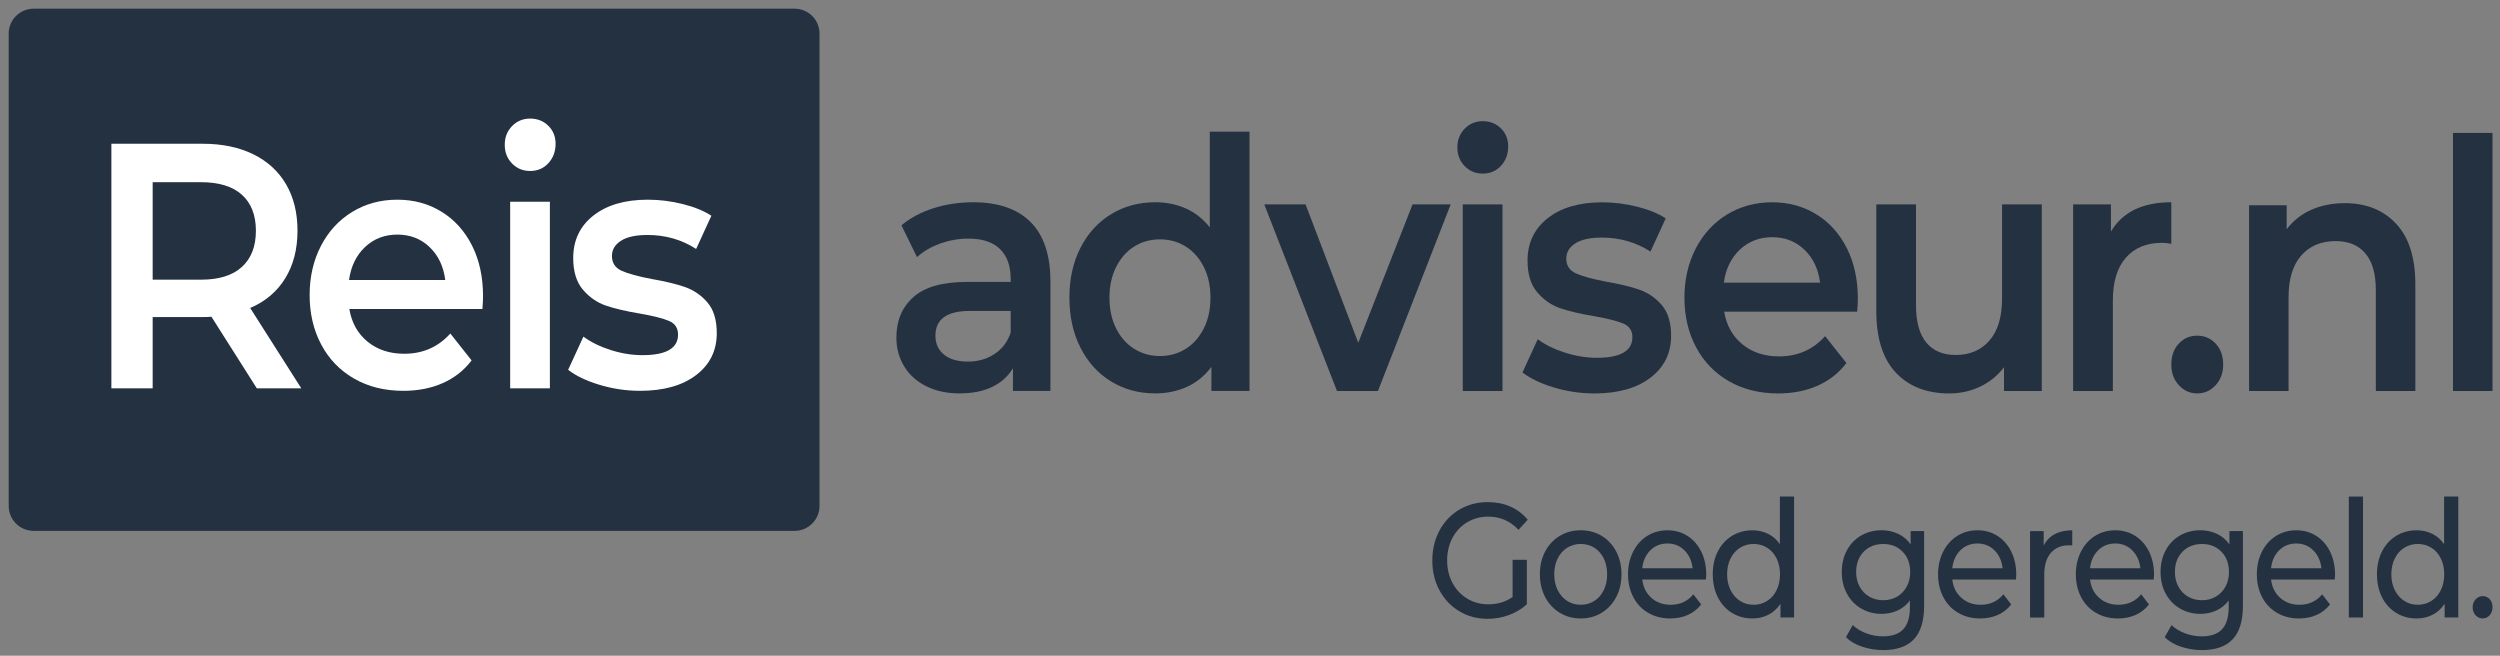 <?xml version="1.0" encoding="utf-8"?>
<!-- Generator: Adobe Illustrator 24.3.0, SVG Export Plug-In . SVG Version: 6.00 Build 0)  -->
<svg version="1.1" id="Laag_1" xmlns="http://www.w3.org/2000/svg" xmlns:xlink="http://www.w3.org/1999/xlink" x="0px" y="0px"
	 viewBox="0 0 1150.07 301.67" style="enable-background:new 0 0 1150.07 301.67;" xml:space="preserve">
<rect x="0" y="0" width="1150.07" height="301.67" fill="#808080" stroke="none"/>
<style type="text/css">
	.st0{fill:#243141;}
	.st1{fill:#FFFFFF;}
</style>
<g>
	<g>
		<path class="st0" d="M1002.35,177.22c-2.32-2.5-3.49-5.68-3.49-9.52c0-3.94,1.14-7.14,3.42-9.6c2.28-2.46,5.11-3.68,8.51-3.68
			c3.39,0,6.23,1.23,8.51,3.68c2.28,2.46,3.42,5.65,3.42,9.6c0,3.84-1.17,7.02-3.49,9.52c-2.33,2.51-5.15,3.76-8.44,3.76
			C1007.48,180.98,1004.68,179.73,1002.35,177.22z"/>
		<path class="st0" d="M1102.26,102.9c5.91,6.3,8.87,15.63,8.87,28.01v48.96h-18.18v-46.4c0-7.47-1.6-13.1-4.8-16.88
			c-3.2-3.79-7.76-5.68-13.67-5.68c-6.69,0-11.97,2.22-15.85,6.64c-3.87,4.43-5.82,10.8-5.82,19.12v43.2h-18.18V94.42h17.3v11.04
			c3.01-3.95,6.79-6.94,11.35-8.96c4.56-2.03,9.7-3.04,15.42-3.04C1088.49,93.46,1096.35,96.61,1102.26,102.9z"/>
		<path class="st0" d="M1128.44,61.14h18.18v118.73h-18.18V61.14z"/>
	</g>
	<path class="st0" d="M365.53,244.21H15.46C9.13,244.21,4,239.08,4,232.76V15.46C4,9.13,9.13,4,15.46,4h350.08
		c6.33,0,11.46,5.13,11.46,11.46v217.3C376.99,239.08,371.86,244.21,365.53,244.21z"/>
	<g>
		<path class="st1" d="M118.15,178.65L97.26,145.7c-0.88,0.11-2.2,0.16-3.95,0.16H70.23v32.79H51.24V66.13h42.08
			c8.87,0,16.58,1.61,23.16,4.82c6.57,3.22,11.61,7.83,15.12,13.82c3.51,6,5.26,13.13,5.26,21.38c0,8.47-1.88,15.75-5.63,21.86
			c-3.75,6.11-9.13,10.67-16.14,13.67l23.52,36.97H118.15z M111.29,89.6c-4.29-3.86-10.57-5.79-18.85-5.79H70.23v44.85h22.21
			c8.28,0,14.56-1.95,18.85-5.87c4.29-3.91,6.43-9.46,6.43-16.64C117.72,98.98,115.57,93.46,111.29,89.6z"/>
		<path class="st1" d="M221.92,142.16H160.7c1.07,6.32,3.87,11.33,8.4,15.03c4.53,3.7,10.15,5.55,16.87,5.55
			c8.57,0,15.63-3.11,21.19-9.32l9.79,12.38c-3.51,4.61-7.94,8.09-13.29,10.45c-5.36,2.36-11.4,3.54-18.12,3.54
			c-8.57,0-16.12-1.87-22.65-5.63c-6.53-3.75-11.57-8.97-15.12-15.67c-3.56-6.7-5.33-14.28-5.33-22.75c0-8.36,1.73-15.88,5.18-22.58
			c3.46-6.7,8.26-11.92,14.39-15.67c6.14-3.75,13.05-5.63,20.75-5.63c7.6,0,14.39,1.85,20.38,5.55c5.99,3.69,10.66,8.9,14.03,15.59
			c3.36,6.7,5.04,14.44,5.04,23.23C222.22,137.61,222.12,139.59,221.92,142.16z M167.94,113.63c-4.04,3.81-6.5,8.87-7.38,15.19
			h44.27c-0.78-6.21-3.16-11.25-7.16-15.11s-8.96-5.79-14.9-5.79C176.92,107.93,171.98,109.83,167.94,113.63z"/>
		<path class="st1" d="M235.56,75.21c-2.24-2.3-3.36-5.17-3.36-8.6c0-3.43,1.12-6.3,3.36-8.6c2.24-2.3,5.02-3.46,8.33-3.46
			s6.09,1.1,8.33,3.29c2.24,2.2,3.36,4.96,3.36,8.28c0,3.54-1.09,6.51-3.29,8.92c-2.19,2.41-4.99,3.61-8.4,3.61
			C240.58,78.66,237.81,77.52,235.56,75.21z M234.69,92.81h18.27v85.84h-18.27V92.81z"/>
		<path class="st1" d="M275.83,177.04c-6.04-1.82-10.86-4.12-14.47-6.91l7.02-15.27c3.51,2.57,7.72,4.64,12.64,6.19
			c4.92,1.56,9.76,2.33,14.53,2.33c10.91,0,16.37-3.16,16.37-9.48c0-3-1.39-5.09-4.17-6.27c-2.77-1.18-7.23-2.3-13.37-3.38
			c-6.43-1.07-11.67-2.3-15.71-3.69c-4.05-1.39-7.55-3.83-10.52-7.31c-2.97-3.48-4.46-8.33-4.46-14.55c0-8.14,3.09-14.66,9.28-19.53
			c6.19-4.87,14.54-7.31,25.06-7.31c5.36,0,10.72,0.67,16.07,2.01s9.74,3.14,13.15,5.38l-7.01,15.27
			c-6.63-4.28-14.08-6.43-22.36-6.43c-5.36,0-9.42,0.88-12.2,2.65c-2.78,1.77-4.17,4.1-4.17,6.99c0,3.21,1.49,5.49,4.46,6.83
			c2.97,1.34,7.57,2.6,13.81,3.78c6.23,1.08,11.35,2.31,15.34,3.7c3.99,1.4,7.43,3.75,10.3,7.07c2.87,3.32,4.31,8.03,4.31,14.14
			c0,8.04-3.17,14.47-9.5,19.29c-6.33,4.83-14.95,7.24-25.86,7.24C288.06,179.78,281.87,178.86,275.83,177.04z"/>
	</g>
	<g>
		<path class="st0" d="M474.09,102.14c6.08,6.05,9.13,15.19,9.13,27.4v50.31h-17.24v-10.45c-2.24,3.75-5.43,6.62-9.57,8.6
			c-4.14,1.98-9.13,2.97-14.98,2.97s-10.95-1.1-15.34-3.3c-4.38-2.19-7.77-5.25-10.15-9.16c-2.39-3.91-3.58-8.33-3.58-13.26
			c0-7.72,2.6-13.9,7.81-18.57s13.42-6.99,24.62-6.99h20.16v-1.28c0-6-1.63-10.61-4.89-13.82c-3.27-3.22-8.11-4.83-14.54-4.83
			c-4.38,0-8.69,0.75-12.93,2.25c-4.24,1.5-7.82,3.59-10.74,6.27l-7.16-14.63c4.09-3.43,9.01-6.05,14.76-7.88
			c5.75-1.82,11.84-2.73,18.26-2.73C459.21,93.05,468,96.08,474.09,102.14z M457.43,162.9c3.55-2.3,6.06-5.6,7.52-9.89v-9.97h-18.85
			c-10.52,0-15.78,3.81-15.78,11.41c0,3.64,1.31,6.54,3.94,8.68c2.63,2.14,6.28,3.21,10.96,3.21
			C449.81,166.35,453.88,165.21,457.43,162.9z"/>
		<path class="st0" d="M574.81,60.58v119.27h-17.53v-11.09c-3.02,4.07-6.75,7.13-11.18,9.16c-4.43,2.03-9.33,3.05-14.69,3.05
			c-7.5,0-14.24-1.82-20.24-5.47c-5.99-3.64-10.69-8.81-14.1-15.51c-3.41-6.7-5.11-14.39-5.11-23.07c0-8.68,1.7-16.34,5.11-22.98
			c3.41-6.64,8.11-11.79,14.1-15.43c5.99-3.64,12.74-5.47,20.24-5.47c5.16,0,9.88,0.96,14.17,2.89c4.29,1.93,7.94,4.82,10.96,8.68
			V60.58H574.81z M545.45,160.49c3.51-2.2,6.28-5.33,8.33-9.4c2.04-4.07,3.07-8.78,3.07-14.15c0-5.35-1.02-10.07-3.07-14.14
			c-2.05-4.07-4.82-7.21-8.33-9.4c-3.51-2.2-7.45-3.29-11.84-3.29c-4.38,0-8.33,1.1-11.83,3.29c-3.51,2.2-6.28,5.33-8.33,9.4
			c-2.04,4.07-3.07,8.79-3.07,14.14c0,5.36,1.02,10.08,3.07,14.15c2.05,4.07,4.82,7.21,8.33,9.4c3.51,2.2,7.45,3.29,11.83,3.29
			C538,163.78,541.94,162.68,545.45,160.49z"/>
		<path class="st0" d="M667.36,94.02l-33.46,85.84h-18.85L581.6,94.02h18.99l24.25,63.66l24.98-63.66H667.36z"/>
		<path class="st0" d="M673.79,76.41c-2.24-2.3-3.36-5.17-3.36-8.6s1.12-6.3,3.36-8.6c2.24-2.3,5.02-3.46,8.33-3.46
			s6.09,1.1,8.33,3.29c2.24,2.2,3.36,4.96,3.36,8.28c0,3.54-1.09,6.51-3.29,8.92c-2.19,2.41-4.99,3.61-8.4,3.61
			C678.81,79.87,676.03,78.72,673.79,76.41z M672.91,94.02h18.27v85.84h-18.27V94.02z"/>
		<path class="st0" d="M714.85,178.25c-6.04-1.82-10.86-4.12-14.47-6.91l7.02-15.27c3.51,2.57,7.72,4.64,12.64,6.19
			c4.92,1.56,9.76,2.33,14.53,2.33c10.91,0,16.37-3.16,16.37-9.48c0-3-1.39-5.09-4.17-6.27c-2.77-1.18-7.23-2.3-13.37-3.38
			c-6.43-1.07-11.67-2.3-15.71-3.69c-4.05-1.39-7.55-3.83-10.52-7.31c-2.97-3.48-4.46-8.33-4.46-14.55c0-8.14,3.09-14.66,9.28-19.53
			c6.19-4.87,14.54-7.31,25.06-7.31c5.36,0,10.72,0.67,16.07,2.01s9.74,3.14,13.15,5.38l-7.01,15.27
			c-6.63-4.28-14.08-6.43-22.36-6.43c-5.36,0-9.42,0.88-12.2,2.65c-2.78,1.77-4.17,4.1-4.17,6.99c0,3.21,1.49,5.49,4.46,6.83
			c2.97,1.34,7.57,2.6,13.81,3.78c6.23,1.08,11.35,2.31,15.34,3.7c3.99,1.4,7.43,3.75,10.3,7.07c2.87,3.32,4.31,8.03,4.31,14.14
			c0,8.04-3.17,14.47-9.5,19.29c-6.33,4.83-14.95,7.24-25.86,7.24C727.07,180.98,720.88,180.07,714.85,178.25z"/>
		<path class="st0" d="M854.37,143.37h-61.22c1.07,6.32,3.87,11.33,8.4,15.03c4.53,3.7,10.15,5.55,16.87,5.55
			c8.57,0,15.63-3.11,21.19-9.32L849.4,167c-3.51,4.61-7.94,8.09-13.29,10.45c-5.36,2.36-11.4,3.54-18.12,3.54
			c-8.57,0-16.12-1.87-22.65-5.63c-6.53-3.75-11.57-8.97-15.12-15.67c-3.56-6.7-5.33-14.28-5.33-22.75c0-8.36,1.73-15.88,5.18-22.58
			c3.46-6.7,8.26-11.92,14.39-15.67c6.14-3.75,13.05-5.63,20.75-5.63c7.6,0,14.39,1.85,20.38,5.55c5.99,3.69,10.66,8.9,14.03,15.59
			c3.36,6.7,5.04,14.44,5.04,23.23C854.67,138.81,854.57,140.8,854.37,143.37z M800.39,114.83c-4.04,3.81-6.5,8.87-7.38,15.19h44.27
			c-0.78-6.21-3.16-11.25-7.16-15.11s-8.96-5.79-14.9-5.79C809.37,109.13,804.43,111.03,800.39,114.83z"/>
		<path class="st0" d="M939.27,94.02v85.84h-17.38v-10.93c-2.92,3.86-6.58,6.83-10.96,8.92s-9.11,3.14-14.17,3.14
			c-10.42,0-18.63-3.19-24.62-9.57c-5.99-6.37-8.99-15.83-8.99-28.37V94.02h18.26v46.3c0,7.71,1.58,13.48,4.75,17.28
			c3.16,3.81,7.67,5.7,13.51,5.7c6.52,0,11.71-2.22,15.56-6.67c3.85-4.45,5.77-10.85,5.77-19.21v-43.4H939.27z"/>
		<path class="st0" d="M998.85,93.05v19.13c-1.56-0.32-2.97-0.48-4.23-0.48c-7.11,0-12.67,2.28-16.66,6.84
			c-3.99,4.55-5.99,11.12-5.99,19.69v41.63h-18.27V94.02h17.39v12.54C976.35,97.56,985.61,93.05,998.85,93.05z"/>
	</g>
</g>
<g>
	<path class="st0" d="M695.85,257.52h6.54v20.47c-2.36,2.15-5.11,3.79-8.25,4.95c-3.13,1.15-6.4,1.73-9.81,1.73
		c-4.82,0-9.16-1.16-13.02-3.49c-3.86-2.32-6.89-5.52-9.1-9.59s-3.3-8.66-3.3-13.76c0-5.1,1.1-9.7,3.3-13.79s5.25-7.3,9.13-9.6
		c3.89-2.3,8.26-3.45,13.12-3.45c3.82,0,7.28,0.69,10.39,2.06c3.11,1.38,5.76,3.39,7.94,6.04l-4.23,4.65
		c-3.81-4.05-8.42-6.08-13.83-6.08c-3.63,0-6.89,0.86-9.78,2.59c-2.89,1.72-5.15,4.12-6.78,7.2c-1.63,3.08-2.45,6.53-2.45,10.38
		c0,3.8,0.82,7.23,2.45,10.31c1.64,3.08,3.9,5.48,6.78,7.23c2.88,1.75,6.12,2.63,9.71,2.63c4.27,0,7.99-1.12,11.18-3.37V257.52z"/>
	<path class="st0" d="M717.52,281.88c-2.86-1.75-5.1-4.16-6.71-7.23c-1.61-3.08-2.42-6.56-2.42-10.46c0-3.9,0.8-7.39,2.42-10.46
		c1.61-3.07,3.85-5.47,6.71-7.2c2.86-1.72,6.08-2.59,9.67-2.59c3.59,0,6.8,0.86,9.64,2.59c2.84,1.73,5.07,4.13,6.68,7.2
		c1.61,3.08,2.42,6.56,2.42,10.46c0,3.9-0.81,7.38-2.42,10.46c-1.61,3.07-3.84,5.48-6.68,7.23c-2.84,1.75-6.05,2.62-9.64,2.62
		C723.61,284.51,720.38,283.63,717.52,281.88z M733.43,276.45c1.84-1.17,3.28-2.82,4.33-4.95c1.05-2.12,1.57-4.56,1.57-7.31
		c0-2.75-0.52-5.19-1.57-7.31c-1.05-2.12-2.49-3.76-4.33-4.91c-1.84-1.15-3.92-1.73-6.24-1.73c-2.32,0-4.39,0.58-6.24,1.73
		c-1.84,1.15-3.29,2.79-4.36,4.91c-1.07,2.13-1.6,4.56-1.6,7.31c0,2.74,0.53,5.19,1.6,7.31c1.07,2.13,2.52,3.77,4.36,4.95
		c1.84,1.18,3.92,1.76,6.24,1.76C729.51,278.21,731.59,277.63,733.43,276.45z"/>
	<path class="st0" d="M784.78,266.59h-29.3c0.41,3.5,1.81,6.31,4.19,8.43c2.38,2.13,5.35,3.19,8.89,3.19c4.31,0,7.79-1.6,10.43-4.8
		l3.61,4.65c-1.63,2.1-3.67,3.7-6.1,4.8c-2.43,1.1-5.15,1.65-8.14,1.65c-3.82,0-7.2-0.86-10.15-2.59c-2.96-1.72-5.24-4.14-6.85-7.23
		c-1.61-3.1-2.42-6.6-2.42-10.49c0-3.85,0.78-7.32,2.35-10.43c1.57-3.1,3.73-5.51,6.47-7.23c2.75-1.72,5.85-2.59,9.3-2.59
		c3.45,0,6.53,0.86,9.23,2.59c2.7,1.73,4.82,4.14,6.34,7.23c1.52,3.1,2.29,6.65,2.29,10.65
		C784.92,264.97,784.87,265.69,784.78,266.59z M759.19,253.17c-2.11,2.1-3.35,4.85-3.72,8.25h23.17c-0.36-3.35-1.6-6.08-3.71-8.21
		c-2.11-2.13-4.74-3.19-7.87-3.19S761.3,251.07,759.19,253.17z"/>
	<path class="st0" d="M825.33,228.43v55.63h-6.27v-6.3c-1.45,2.2-3.29,3.87-5.52,5.03c-2.23,1.15-4.68,1.72-7.36,1.72
		c-3.5,0-6.63-0.85-9.4-2.55c-2.77-1.7-4.94-4.08-6.51-7.16c-1.56-3.08-2.35-6.61-2.35-10.61c0-4,0.78-7.53,2.35-10.57
		c1.57-3.05,3.74-5.42,6.51-7.12c2.77-1.7,5.91-2.55,9.4-2.55c2.59,0,4.98,0.54,7.16,1.61c2.18,1.08,4,2.67,5.46,4.76v-21.89H825.33
		z M812.92,276.45c1.86-1.17,3.31-2.82,4.36-4.95c1.05-2.12,1.57-4.56,1.57-7.31c0-2.75-0.52-5.19-1.57-7.31
		c-1.05-2.12-2.5-3.76-4.36-4.91c-1.87-1.15-3.93-1.73-6.2-1.73c-2.32,0-4.39,0.58-6.24,1.73c-1.84,1.15-3.29,2.79-4.36,4.91
		c-1.07,2.13-1.6,4.56-1.6,7.31c0,2.74,0.53,5.19,1.6,7.31c1.07,2.13,2.52,3.77,4.36,4.95c1.84,1.18,3.92,1.76,6.24,1.76
		C808.99,278.21,811.06,277.63,812.92,276.45z"/>
	<path class="st0" d="M885.15,244.32v34.34c0,6.95-1.56,12.08-4.7,15.41c-3.13,3.32-7.81,4.98-14.04,4.98
		c-3.41,0-6.66-0.51-9.74-1.54c-3.09-1.02-5.59-2.49-7.49-4.39l3.13-5.55c1.68,1.6,3.75,2.86,6.24,3.78
		c2.48,0.93,5.03,1.39,7.66,1.39c4.22,0,7.35-1.1,9.37-3.3c2.02-2.2,3.03-5.55,3.03-10.05v-3.15c-1.55,2.05-3.44,3.59-5.69,4.61
		c-2.25,1.03-4.69,1.54-7.33,1.54c-3.45,0-6.57-0.82-9.37-2.44c-2.79-1.62-4.99-3.9-6.57-6.82c-1.59-2.92-2.38-6.26-2.38-10
		c0-3.75,0.79-7.09,2.38-10.01c1.59-2.93,3.78-5.19,6.57-6.79c2.8-1.6,5.92-2.4,9.37-2.4c2.73,0,5.26,0.55,7.6,1.65
		c2.34,1.1,4.26,2.72,5.76,4.88v-6.15H885.15z M872.72,274.47c1.88-1.1,3.36-2.64,4.43-4.61c1.07-1.98,1.6-4.21,1.6-6.71
		c0-3.85-1.16-6.96-3.47-9.34c-2.32-2.37-5.3-3.56-8.93-3.56c-3.68,0-6.68,1.19-8.99,3.56c-2.32,2.38-3.48,5.49-3.48,9.34
		c0,2.5,0.53,4.73,1.6,6.71c1.07,1.97,2.54,3.51,4.43,4.61c1.88,1.1,4.03,1.65,6.44,1.65C868.71,276.11,870.83,275.56,872.72,274.47
		z"/>
	<path class="st0" d="M927.4,266.59h-29.3c0.41,3.5,1.81,6.31,4.19,8.43c2.38,2.13,5.35,3.19,8.89,3.19c4.31,0,7.79-1.6,10.43-4.8
		l3.61,4.65c-1.63,2.1-3.67,3.7-6.1,4.8c-2.43,1.1-5.15,1.65-8.14,1.65c-3.82,0-7.2-0.86-10.15-2.59c-2.96-1.72-5.24-4.14-6.85-7.23
		c-1.61-3.1-2.42-6.6-2.42-10.49c0-3.85,0.78-7.32,2.35-10.43c1.57-3.1,3.73-5.51,6.47-7.23c2.75-1.72,5.85-2.59,9.3-2.59
		c3.45,0,6.53,0.86,9.23,2.59c2.7,1.73,4.82,4.14,6.34,7.23c1.52,3.1,2.29,6.65,2.29,10.65
		C927.54,264.97,927.49,265.69,927.4,266.59z M901.81,253.17c-2.11,2.1-3.35,4.85-3.72,8.25h23.17c-0.36-3.35-1.6-6.08-3.71-8.21
		c-2.11-2.13-4.74-3.19-7.87-3.19C906.55,250.02,903.93,251.07,901.81,253.17z"/>
	<path class="st0" d="M945.19,245.75c2.22-1.2,4.93-1.8,8.11-1.8v6.97c-0.36-0.05-0.86-0.07-1.5-0.07c-3.54,0-6.33,1.16-8.35,3.49
		c-2.02,2.32-3.03,5.63-3.03,9.94v19.79h-6.54v-39.74h6.27V251C941.28,248.7,942.96,246.95,945.19,245.75z"/>
	<path class="st0" d="M990.78,266.59h-29.3c0.41,3.5,1.81,6.31,4.19,8.43c2.38,2.13,5.35,3.19,8.89,3.19c4.31,0,7.79-1.6,10.43-4.8
		l3.61,4.65c-1.63,2.1-3.67,3.7-6.1,4.8c-2.43,1.1-5.15,1.65-8.14,1.65c-3.82,0-7.2-0.86-10.15-2.59c-2.96-1.72-5.24-4.14-6.85-7.23
		c-1.61-3.1-2.42-6.6-2.42-10.49c0-3.85,0.78-7.32,2.35-10.43c1.57-3.1,3.73-5.51,6.47-7.23c2.75-1.72,5.85-2.59,9.3-2.59
		c3.45,0,6.53,0.86,9.23,2.59c2.7,1.73,4.82,4.14,6.34,7.23c1.52,3.1,2.29,6.65,2.29,10.65
		C990.92,264.97,990.87,265.69,990.78,266.59z M965.19,253.17c-2.11,2.1-3.35,4.85-3.72,8.25h23.17c-0.36-3.35-1.6-6.08-3.71-8.21
		c-2.11-2.13-4.74-3.19-7.87-3.19C969.93,250.02,967.31,251.07,965.19,253.17z"/>
	<path class="st0" d="M1031.8,244.32v34.34c0,6.95-1.56,12.08-4.7,15.41c-3.13,3.32-7.81,4.98-14.04,4.98
		c-3.41,0-6.66-0.51-9.74-1.54c-3.09-1.02-5.59-2.49-7.49-4.39l3.13-5.55c1.68,1.6,3.75,2.86,6.24,3.78
		c2.48,0.93,5.03,1.39,7.66,1.39c4.22,0,7.35-1.1,9.37-3.3c2.02-2.2,3.03-5.55,3.03-10.05v-3.15c-1.55,2.05-3.44,3.59-5.69,4.61
		c-2.25,1.03-4.69,1.54-7.33,1.54c-3.45,0-6.57-0.82-9.37-2.44c-2.79-1.62-4.99-3.9-6.57-6.82c-1.59-2.92-2.38-6.26-2.38-10
		c0-3.75,0.79-7.09,2.38-10.01c1.59-2.93,3.78-5.19,6.57-6.79c2.8-1.6,5.92-2.4,9.37-2.4c2.73,0,5.26,0.55,7.6,1.65
		c2.34,1.1,4.26,2.72,5.76,4.88v-6.15H1031.8z M1019.36,274.47c1.88-1.1,3.36-2.64,4.43-4.61c1.07-1.98,1.6-4.21,1.6-6.71
		c0-3.85-1.16-6.96-3.47-9.34c-2.32-2.37-5.3-3.56-8.93-3.56c-3.68,0-6.68,1.19-8.99,3.56c-2.32,2.38-3.48,5.49-3.48,9.34
		c0,2.5,0.53,4.73,1.6,6.71c1.07,1.97,2.54,3.51,4.43,4.61c1.88,1.1,4.03,1.65,6.44,1.65
		C1015.36,276.11,1017.48,275.56,1019.36,274.47z"/>
	<path class="st0" d="M1074.05,266.59h-29.3c0.41,3.5,1.81,6.31,4.19,8.43c2.38,2.13,5.35,3.19,8.89,3.19c4.31,0,7.79-1.6,10.43-4.8
		l3.61,4.65c-1.63,2.1-3.67,3.7-6.1,4.8c-2.43,1.1-5.15,1.65-8.14,1.65c-3.82,0-7.2-0.86-10.15-2.59c-2.96-1.72-5.24-4.14-6.85-7.23
		c-1.61-3.1-2.42-6.6-2.42-10.49c0-3.85,0.78-7.32,2.35-10.43c1.57-3.1,3.73-5.51,6.47-7.23c2.75-1.72,5.85-2.59,9.3-2.59
		c3.45,0,6.53,0.86,9.23,2.59c2.7,1.73,4.82,4.14,6.34,7.23c1.52,3.1,2.29,6.65,2.29,10.65
		C1074.19,264.97,1074.14,265.69,1074.05,266.59z M1048.46,253.17c-2.11,2.1-3.35,4.85-3.72,8.25h23.17
		c-0.36-3.35-1.6-6.08-3.71-8.21c-2.11-2.13-4.74-3.19-7.87-3.19S1050.58,251.07,1048.46,253.17z"/>
	<path class="st0" d="M1080.52,228.43h6.54v55.63h-6.54V228.43z"/>
	<path class="st0" d="M1130.88,228.43v55.63h-6.27v-6.3c-1.45,2.2-3.29,3.87-5.52,5.03c-2.23,1.15-4.68,1.72-7.36,1.72
		c-3.5,0-6.63-0.85-9.4-2.55c-2.77-1.7-4.94-4.08-6.51-7.16c-1.56-3.08-2.35-6.61-2.35-10.61c0-4,0.78-7.53,2.35-10.57
		c1.57-3.05,3.74-5.42,6.51-7.12c2.77-1.7,5.91-2.55,9.4-2.55c2.59,0,4.98,0.54,7.16,1.61c2.18,1.08,4,2.67,5.46,4.76v-21.89
		H1130.88z M1118.48,276.45c1.86-1.17,3.31-2.82,4.36-4.95c1.05-2.12,1.57-4.56,1.57-7.31c0-2.75-0.52-5.19-1.57-7.31
		c-1.05-2.12-2.5-3.76-4.36-4.91c-1.87-1.15-3.93-1.73-6.2-1.73c-2.32,0-4.39,0.58-6.24,1.73c-1.84,1.15-3.29,2.79-4.36,4.91
		c-1.07,2.13-1.6,4.56-1.6,7.31c0,2.74,0.53,5.19,1.6,7.31c1.07,2.13,2.52,3.77,4.36,4.95c1.84,1.18,3.92,1.76,6.24,1.76
		C1114.55,278.21,1116.61,277.63,1118.48,276.45z"/>
	<path class="st0" d="M1138.85,283.05c-0.91-0.98-1.36-2.21-1.36-3.71c0-1.45,0.46-2.66,1.36-3.64c0.91-0.98,2-1.47,3.28-1.47
		c1.27,0,2.34,0.48,3.2,1.43c0.86,0.95,1.29,2.17,1.29,3.67s-0.45,2.73-1.33,3.71c-0.89,0.98-1.94,1.46-3.17,1.46
		C1140.85,284.51,1139.76,284.02,1138.85,283.05z"/>
</g>
</svg>
